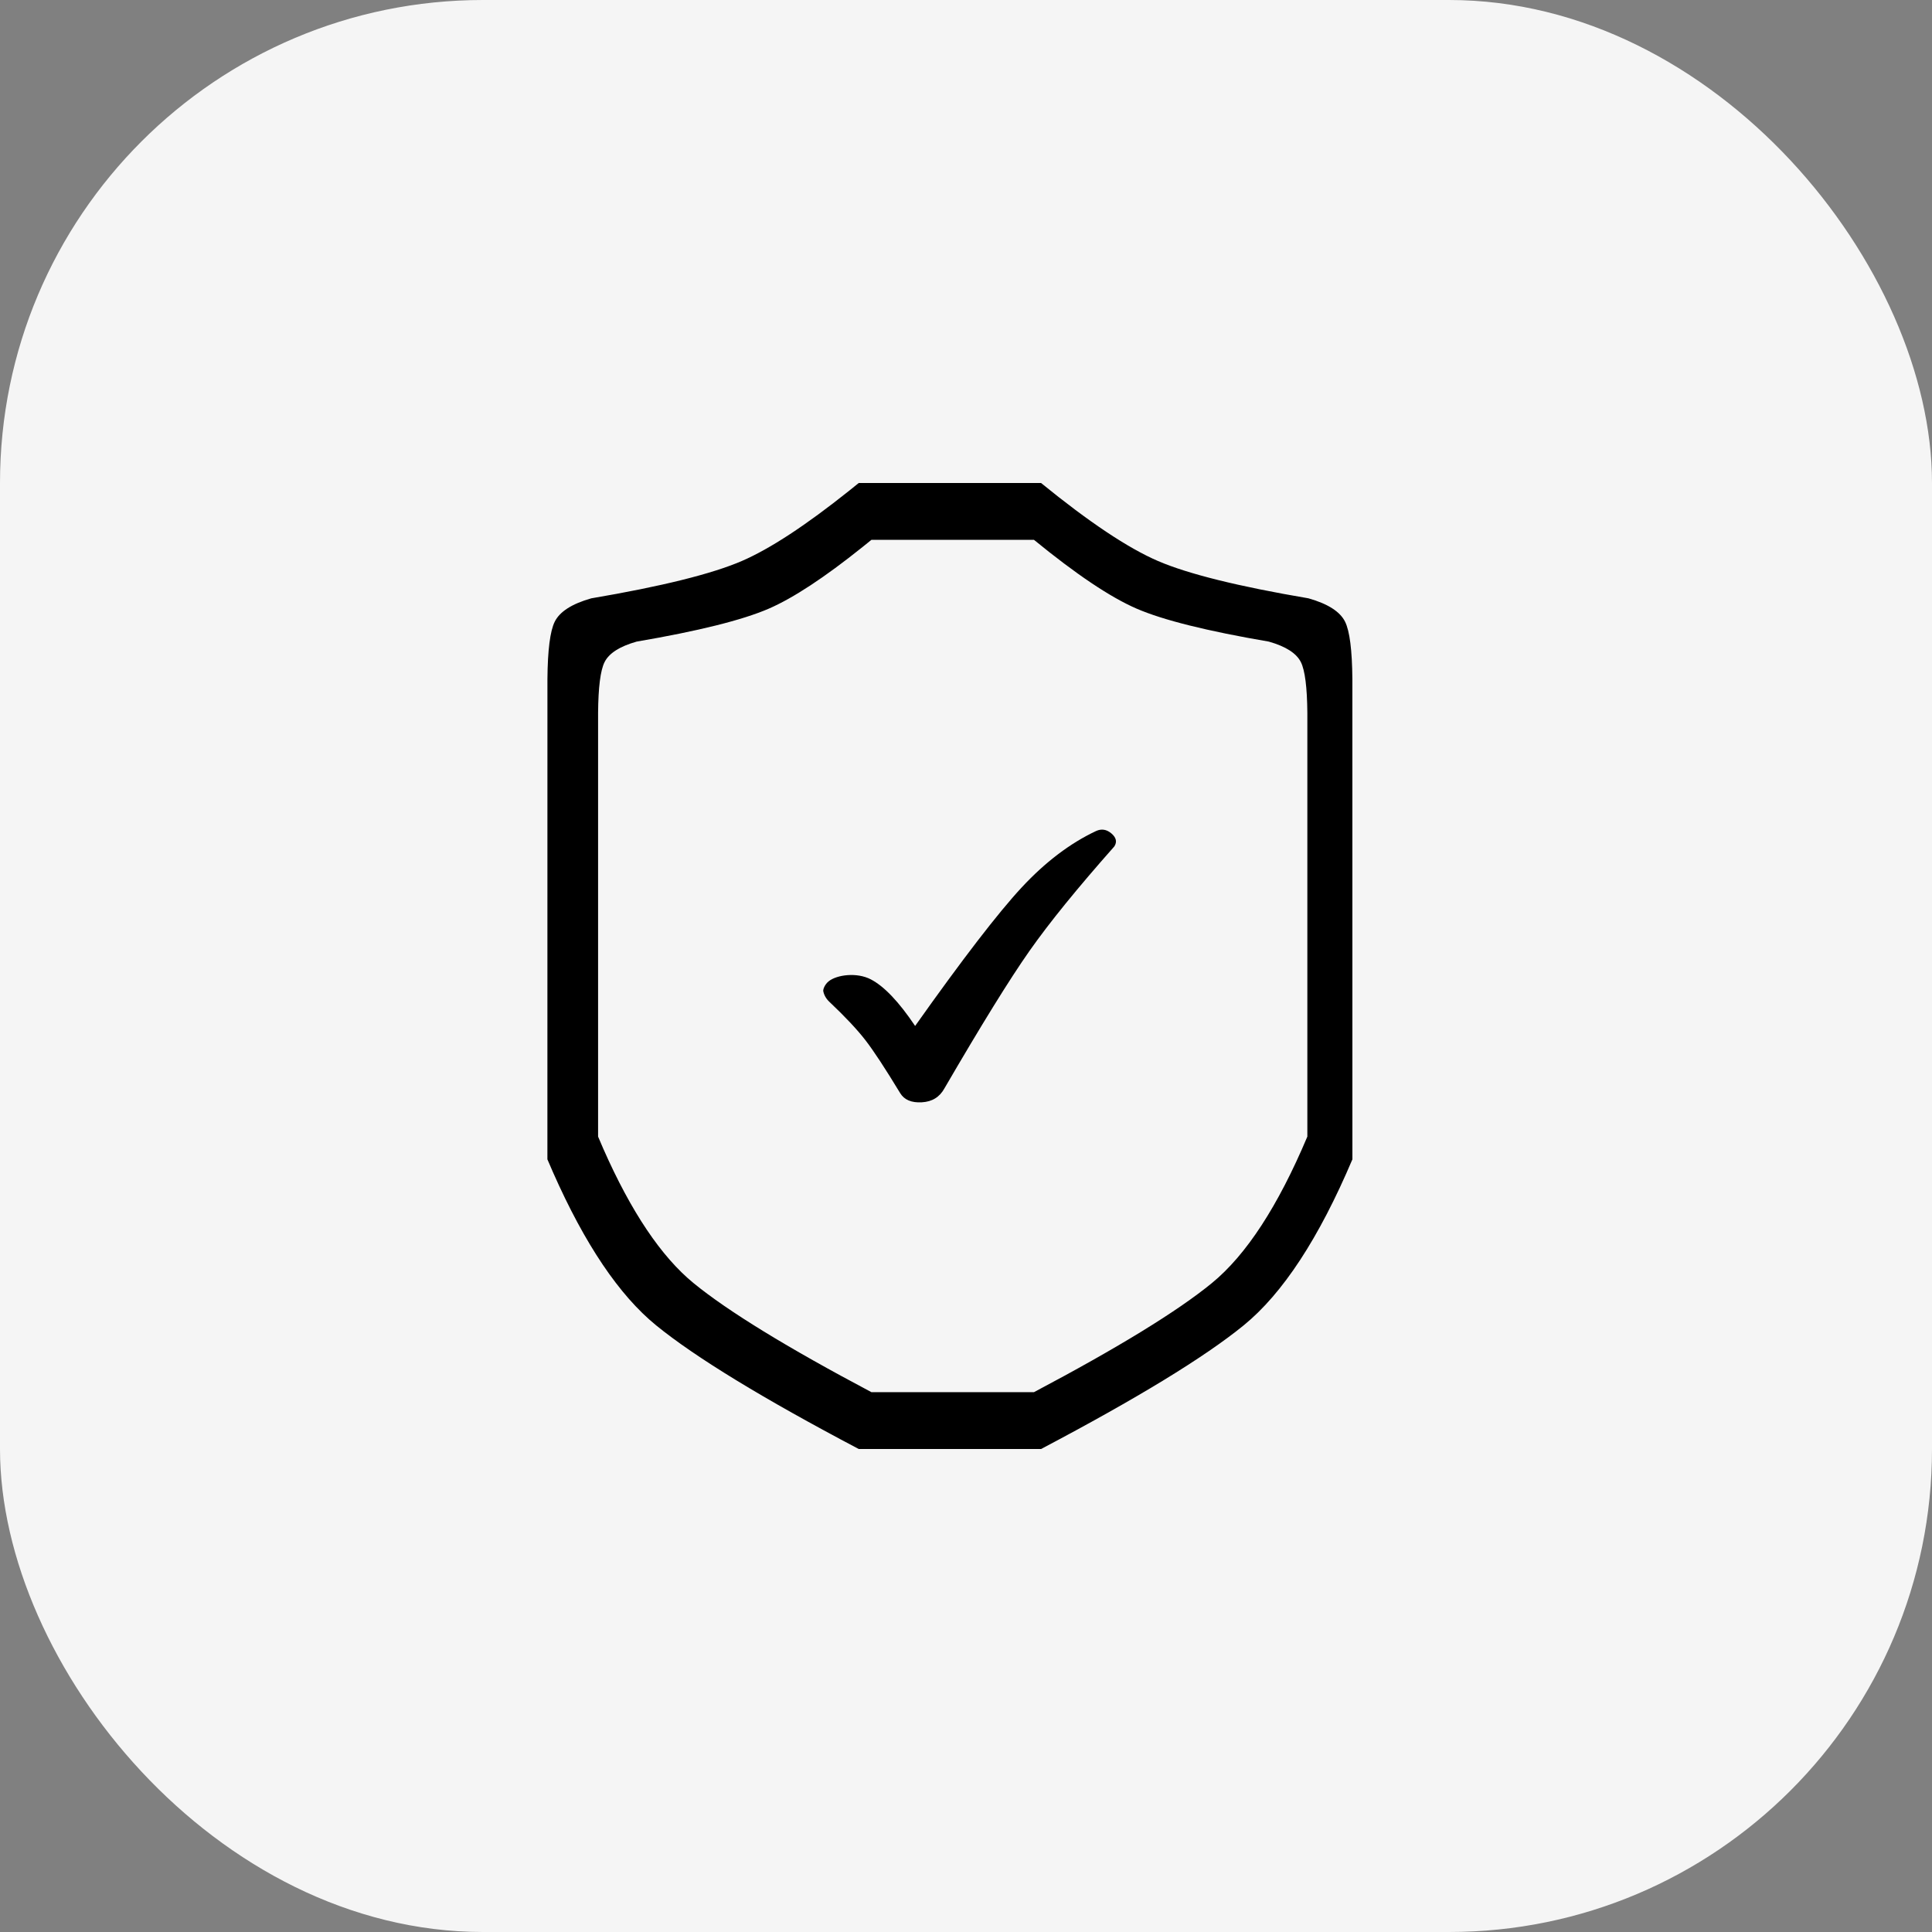 <?xml version="1.0" encoding="UTF-8"?>
<svg width="60px" height="60px" viewBox="0 0 60 60" version="1.1" xmlns="http://www.w3.org/2000/svg" xmlns:xlink="http://www.w3.org/1999/xlink">
    <rect x="0" y="0" width="60" height="60" fill="#808080" stroke="none"/>
    <title>Icon + Background</title>
    <g id="Design-1" stroke="none" stroke-width="1" fill="none" fill-rule="evenodd">
        <g id="Group-6" transform="translate(-101, -567)">
            <g id="Group" transform="translate(19, 0)">
                <g id="S2" transform="translate(0, 502)">
                    <g id="Blurb-Button" transform="translate(52, 47)">
                        <g id="Icon-+-Background" transform="translate(30, 18)">
                            <rect id="Rectangle" fill="#F5F5F5" x="0" y="0" width="60" height="60" rx="15"></rect>
                            <g id="Icon-Secure" transform="translate(17, 15)" fill="#000000">
                                <path d="M15.331,0 C16.818,1.212 18.029,2.02 18.961,2.422 C19.894,2.824 21.453,3.211 23.638,3.582 C24.24,3.753 24.618,3.995 24.773,4.309 C24.916,4.597 24.991,5.189 24.999,6.084 L25,21.004 C23.962,23.453 22.836,25.172 21.622,26.161 C20.408,27.15 18.311,28.43 15.331,30 L9.669,30 C6.689,28.43 4.592,27.15 3.378,26.161 C2.231,25.227 1.163,23.642 0.174,21.406 L0,21.004 L0.001,6.084 C0.009,5.189 0.084,4.597 0.227,4.309 C0.382,3.995 0.76,3.753 1.362,3.582 C3.547,3.211 5.106,2.824 6.039,2.422 C6.909,2.046 8.021,1.318 9.375,0.237 L9.669,0 L15.331,0 Z M15.111,1.765 L10.063,1.765 L9.787,1.988 C8.607,2.934 7.636,3.572 6.876,3.902 C6.057,4.257 4.688,4.598 2.769,4.926 C2.241,5.076 1.909,5.29 1.773,5.567 C1.647,5.821 1.581,6.343 1.574,7.133 L1.574,7.133 L1.574,20.298 L1.735,20.673 C2.601,22.635 3.536,24.027 4.539,24.848 C5.606,25.721 7.447,26.85 10.063,28.235 L10.063,28.235 L15.111,28.235 C17.728,26.85 19.569,25.721 20.635,24.848 C21.701,23.976 22.69,22.459 23.601,20.298 L23.601,20.298 L23.601,7.133 C23.594,6.343 23.527,5.821 23.402,5.567 C23.266,5.29 22.934,5.076 22.406,4.926 C20.487,4.598 19.118,4.257 18.299,3.902 C17.48,3.547 16.418,2.834 15.111,1.765 L15.111,1.765 Z" id="Combined-Shape"></path>
                                <path d="M10.957,18.95 C11.084,19.157 11.307,19.251 11.627,19.233 C11.947,19.216 12.182,19.071 12.331,18.799 C13.477,16.83 14.356,15.408 14.97,14.534 C15.584,13.659 16.463,12.577 17.606,11.287 C17.697,11.147 17.667,11.013 17.518,10.885 C17.368,10.757 17.209,10.731 17.04,10.808 C16.231,11.188 15.46,11.774 14.727,12.563 C13.994,13.353 12.891,14.786 11.42,16.862 C10.918,16.114 10.46,15.631 10.044,15.415 C9.614,15.191 8.997,15.269 8.738,15.473 C8.616,15.569 8.555,15.726 8.568,15.785 C8.595,15.913 8.661,16.024 8.765,16.12 C9.249,16.578 9.619,16.972 9.874,17.301 C10.129,17.63 10.49,18.18 10.957,18.95 Z" id="Path-8"></path>
                            </g>
                        </g>
                    </g>
                </g>
            </g>
        </g>
    </g>
</svg>